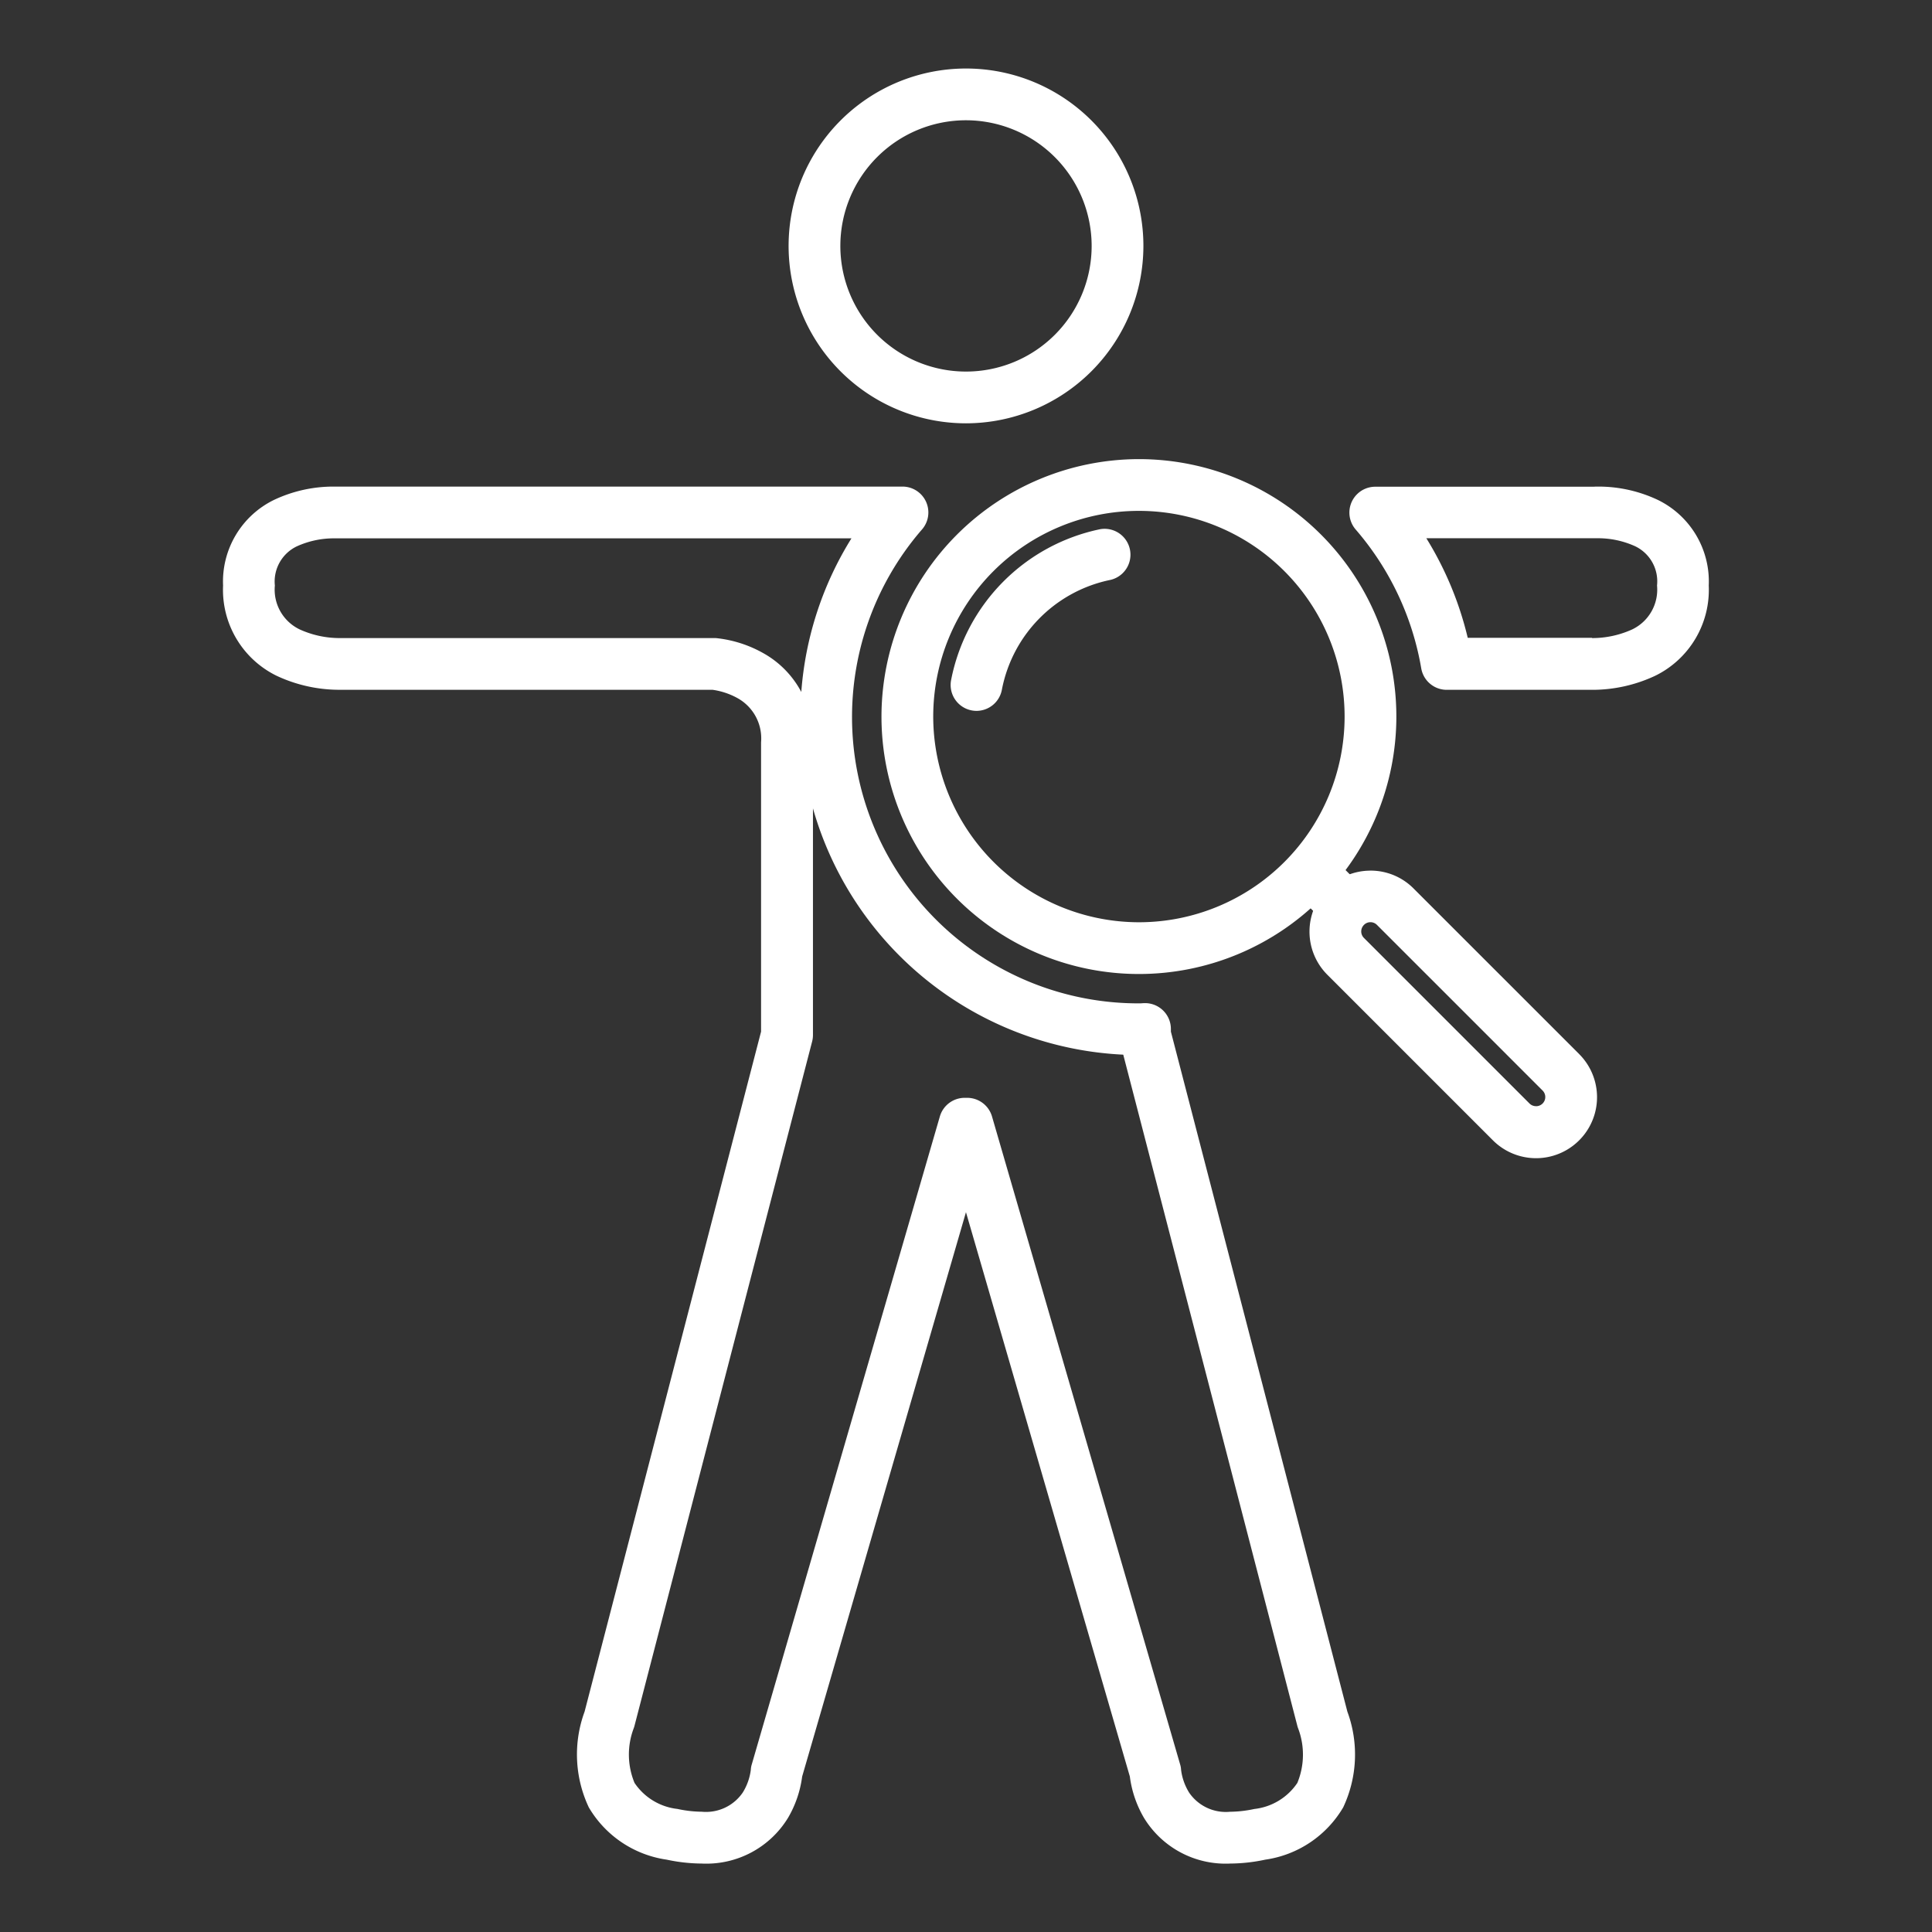 <svg xmlns="http://www.w3.org/2000/svg" width="56" height="56" viewBox="0 0 56 56">
  <rect x="0" y="0" width="56" height="56" fill="#333333" stroke="none"/>
  <g id="icon" transform="translate(-361 -672)">
    <rect id="area" width="56" height="56" transform="translate(361 672)" fill="none"/>
    <g id="グループ_4288" data-name="グループ 4288" transform="translate(367.48 674)">
      <path id="パス_434" data-name="パス 434" d="M16.015,10.034a5.142,5.142,0,1,1,5.141-5.141A5.147,5.147,0,0,1,16.015,10.034Zm0-8.784a3.642,3.642,0,1,0,3.641,3.643A3.646,3.646,0,0,0,16.015,1.25Z" transform="translate(5.506 0.236)" fill="#fff"/>
      <path id="パス_435" data-name="パス 435" d="M2.971,7.973c.054,0,.1,0,.121,0H19.443a.75.75,0,0,1,.567,1.241A8.3,8.3,0,0,0,26.3,22.952l.029,0c.036,0,.086-.007.144-.007a.75.75,0,0,1,.75.75v.077l5.115,19.709a3.592,3.592,0,0,1-.121,2.776,3.136,3.136,0,0,1-2.258,1.515,4.964,4.964,0,0,1-1.016.113,2.771,2.771,0,0,1-2.5-1.324,3.166,3.166,0,0,1-.41-1.2L21.283,29.005,16.535,45.362a3.166,3.166,0,0,1-.411,1.2,2.773,2.773,0,0,1-2.5,1.323,4.964,4.964,0,0,1-1.016-.113,3.136,3.136,0,0,1-2.257-1.515,3.594,3.594,0,0,1-.122-2.776l5.115-19.71V15.385a1.333,1.333,0,0,0-.682-1.28,2.1,2.1,0,0,0-.725-.242H3.242l-.11,0A4.293,4.293,0,0,1,1.3,13.456,2.772,2.772,0,0,1-.25,10.842,2.631,2.631,0,0,1,1.218,8.363,4.027,4.027,0,0,1,2.971,7.973Zm14.991,1.5H2.971a2.6,2.6,0,0,0-1.079.23,1.129,1.129,0,0,0-.641,1.138,1.276,1.276,0,0,0,.722,1.273,2.8,2.8,0,0,0,1.161.25H13.977l.054,0a3.516,3.516,0,0,1,1.379.438,2.772,2.772,0,0,1,1.1,1.124A9.789,9.789,0,0,1,17.962,9.476Zm7.88,14.966A9.834,9.834,0,0,1,16.848,17.3v6.57a.75.75,0,0,1-.024.188L11.675,43.893a.749.749,0,0,1-.027.083,2.147,2.147,0,0,0,.028,1.571,1.73,1.73,0,0,0,1.244.755,3.47,3.47,0,0,0,.707.081,1.29,1.29,0,0,0,1.186-.556,1.643,1.643,0,0,0,.234-.66.627.627,0,0,1,.028-.158l5.451-18.778a.75.75,0,0,1,.72-.541h.072a.75.75,0,0,1,.72.541l5.452,18.778a.627.627,0,0,1,.028.159,1.643,1.643,0,0,0,.233.66,1.288,1.288,0,0,0,1.185.556,3.471,3.471,0,0,0,.707-.081,1.731,1.731,0,0,0,1.245-.755,2.148,2.148,0,0,0,.026-1.574.678.678,0,0,1-.026-.08Z" transform="translate(0.236 4.131)" fill="#fff"/>
      <path id="パス_436" data-name="パス 436" d="M29.1,7.973h0a4.028,4.028,0,0,1,1.752.39,2.629,2.629,0,0,1,1.468,2.477,2.773,2.773,0,0,1-1.551,2.616,4.292,4.292,0,0,1-1.831.408l-.11,0H24.725a.75.75,0,0,1-.739-.624,8.285,8.285,0,0,0-1.9-4.023.75.75,0,0,1,.568-1.24h6.326C29.007,7.975,29.048,7.973,29.1,7.973Zm-.161,4.391a2.8,2.8,0,0,0,1.16-.25,1.277,1.277,0,0,0,.722-1.274A1.127,1.127,0,0,0,30.182,9.7a2.606,2.606,0,0,0-1.08-.23H24.134a9.779,9.779,0,0,1,1.2,2.887h3.6Z" transform="translate(10.729 4.131)" fill="#fff"/>
      <path id="楕円形_220" data-name="楕円形 220" d="M6.712-.75A7.462,7.462,0,1,1-.75,6.712,7.471,7.471,0,0,1,6.712-.75Zm0,13.424A5.962,5.962,0,1,0,.75,6.712,5.969,5.969,0,0,0,6.712,12.674Z" transform="translate(19.82 12.058)" fill="#fff"/>
      <path id="パス_437" data-name="パス 437" d="M14.811,14.082a.751.751,0,0,1-.737-.892,5.547,5.547,0,0,1,4.321-4.374.75.75,0,0,1,.3,1.469,4.023,4.023,0,0,0-3.15,3.189A.75.75,0,0,1,14.811,14.082Z" transform="translate(7.014 4.523)" fill="#fff"/>
      <path id="パス_438" data-name="パス 438" d="M22.886,15.527a1.756,1.756,0,0,1,1.25.518l4.8,4.8a1.767,1.767,0,0,1-2.5,2.5l-4.8-4.8a1.768,1.768,0,0,1,1.249-3.017Zm4.8,6.829a.266.266,0,0,0,.189-.455l-4.8-4.8a.267.267,0,0,0-.189-.079.263.263,0,0,0-.187.078.268.268,0,0,0-.08.191.263.263,0,0,0,.078.187l4.8,4.8A.265.265,0,0,0,27.682,22.355Z" transform="translate(10.357 7.708)" fill="#fff"/>
      <path id="線_320" data-name="線 320" d="M.483,1.544-.53.53.53-.53,1.544.484Z" transform="translate(31.512 23.271)" fill="#fff"/>
    </g>
  </g>
</svg>
